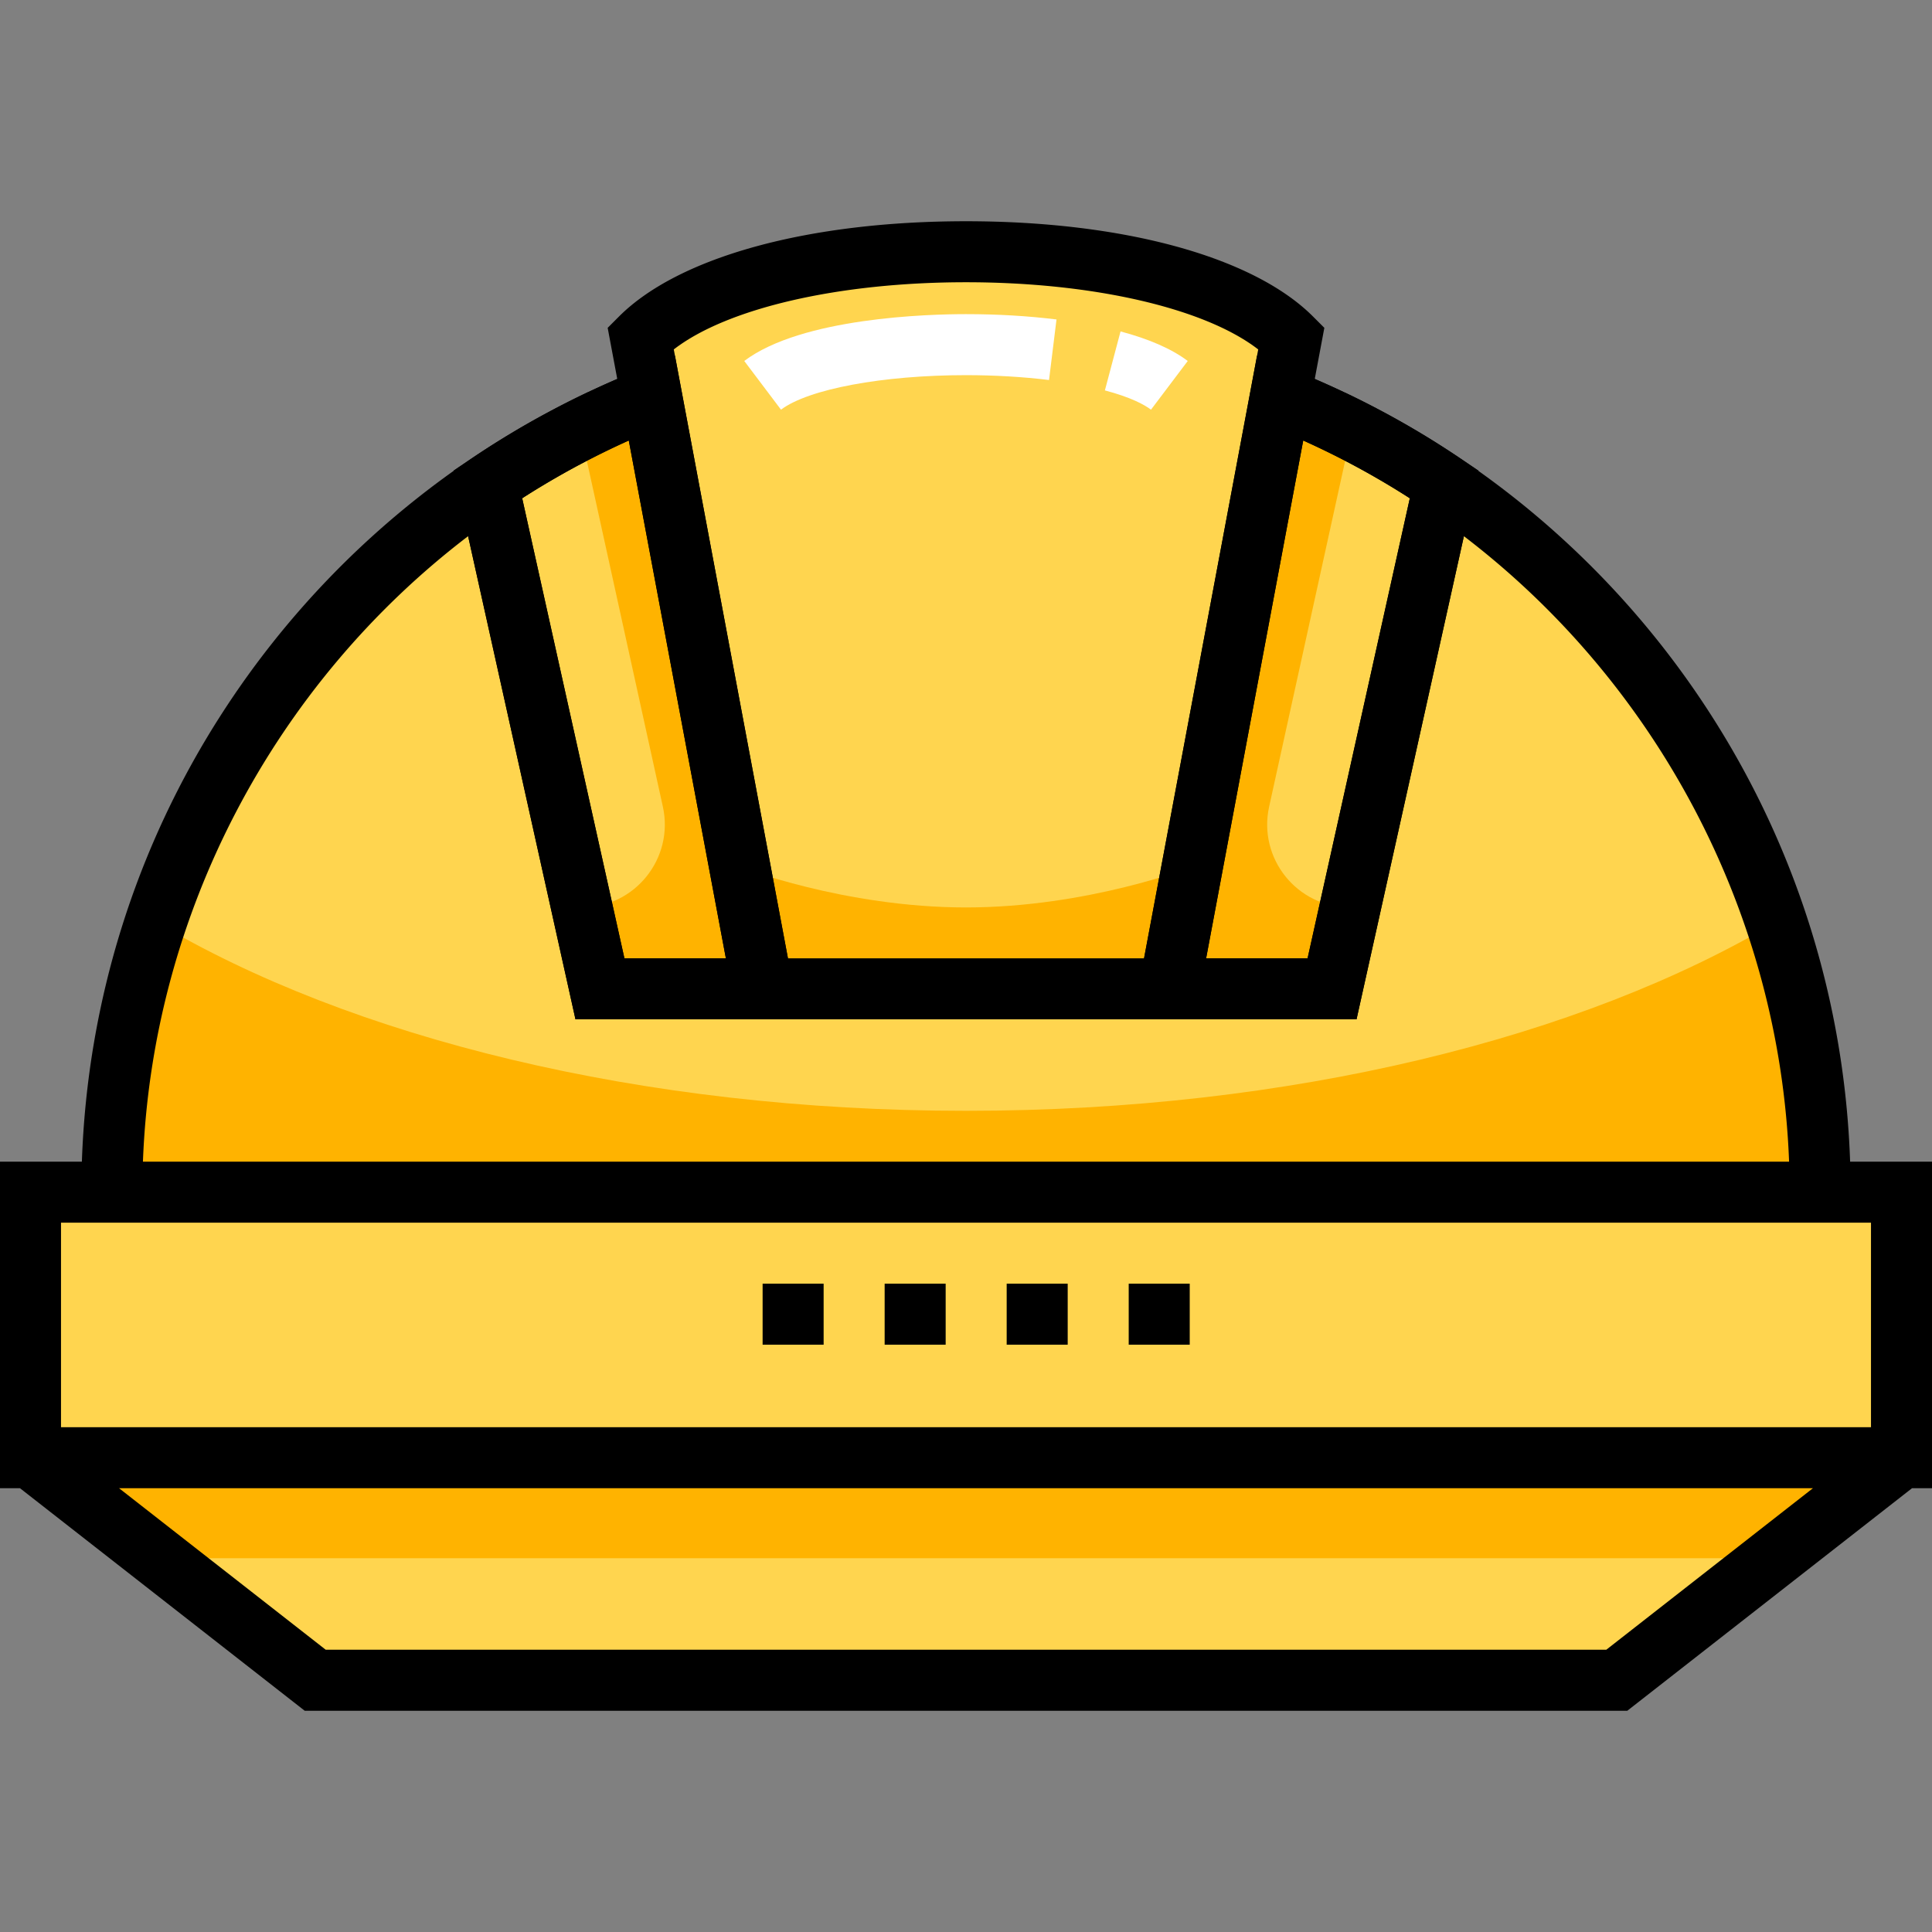 <?xml version="1.0" standalone="no"?><!DOCTYPE svg PUBLIC "-//W3C//DTD SVG 1.1//EN" "http://www.w3.org/Graphics/SVG/1.1/DTD/svg11.dtd"><svg t="1731130191515" class="icon" viewBox="0 0 1024 1024" version="1.1" xmlns="http://www.w3.org/2000/svg" p-id="22565" xmlns:xlink="http://www.w3.org/1999/xlink" width="200" height="200"><rect x="0" y="0" width="1024" height="1024" fill="#808080" stroke="none"/><path d="M964.716 631.872c0-250.028-202.688-452.714-452.716-452.714S59.284 381.844 59.284 631.872H16.168v140.748l150.906 117.948h689.852l150.906-117.948v-140.748h-43.116z" fill="#FFD54F" p-id="22566"></path><path d="M672.664 427.57l43.886-199.664C655.112 196.734 585.61 179.158 512 179.158s-143.112 17.576-204.55 48.748l43.886 199.664c6.028 27.428-14.854 53.398-42.936 53.398l9.58 43.116h388.04l9.58-43.116c-28.08 0-48.964-25.972-42.936-53.398z" fill="#FFB300" p-id="22567"></path><path d="M619.79 524.084h-215.58L339.536 179.158c60.974-60.974 283.952-60.974 344.926 0l-64.672 344.926z" fill="#FFD54F" p-id="22568"></path><path d="M413.946 217.136l-19.472-25.818C425.008 168.29 492.15 166.5 512 166.5c16.66 0 32.798 0.948 47.966 2.822l-3.962 32.094c-13.664-1.686-28.878-2.578-44.004-2.578-44.138 0-83.542 7.352-98.054 18.298z m196.106 0c-3.486-2.628-10.552-6.534-24.436-10.218l8.294-31.254c15.21 4.036 27.194 9.302 35.618 15.66l-19.476 25.812z" fill="#FFFFFF" p-id="22569"></path><path d="M512 480.968c-64.674 0-119.916-21.558-119.916-21.558l12.126 64.674h215.578l12.126-64.674c0.002 0-55.24 21.558-119.914 21.558z" fill="#FFB300" p-id="22570"></path><path d="M423.692 540.252h-118.682l-64.618-290.78 9.106-6.164a468.616 468.616 0 0 1 90.018-47.566l18.23-7.216 65.946 351.726z m-92.744-32.338h53.78l-51.456-274.44a436.688 436.688 0 0 0-56.51 30.592l54.186 243.848zM718.99 540.252h-118.682l65.95-351.726 18.23 7.216a468.564 468.564 0 0 1 90.018 47.566l9.106 6.164-64.622 290.78z m-79.718-32.338h53.78l54.188-243.848a436.688 436.688 0 0 0-56.51-30.592l-51.458 274.44z" p-id="22571"></path><path d="M512 588.758c-172.468 0-326.714-38.96-429.532-100.222-15.026 45.05-23.184 93.24-23.184 143.338h905.432c0-50.1-8.156-98.292-23.184-143.338-102.818 61.262-257.064 100.222-429.532 100.222zM84.328 825.894h855.344l68.16-53.272H16.168z" fill="#FFB300" p-id="22572"></path><path d="M980.602 615.704c-2.886-84.68-28.418-166.524-74.29-237.646a470.394 470.394 0 0 0-122.726-128.48l0.024-0.106-5.732-3.88a468.874 468.874 0 0 0-46.824-28.374l-0.546-0.288a469.516 469.516 0 0 0-17.548-8.808l-0.022 0.048a466.726 466.726 0 0 0-16.09-7.314l5.082-27.096-6.03-6.03c-31.6-31.602-100.346-50.468-183.896-50.468s-152.296 18.866-183.896 50.468l-6.03 6.03 5.082 27.096a471.496 471.496 0 0 0-15.108 6.844l-0.022-0.044a468.206 468.206 0 0 0-18.482 9.248l-0.554 0.292a469.634 469.634 0 0 0-46.662 28.258l-5.938 4.018 0.024 0.112a470.422 470.422 0 0 0-122.436 128.022c-46.058 71.232-71.69 153.234-74.584 238.1H0v173.084h10.6l150.906 117.948h700.992l150.906-117.948H1024v-173.084h-43.398v-0.002z m-254.308-364.24c1.302 0.738 2.594 1.49 3.886 2.238 0.842 0.488 1.688 0.966 2.526 1.46a433.944 433.944 0 0 1 14.524 8.946l-54.18 243.806h-53.78l2.594-13.828 48.866-260.614a437.8 437.8 0 0 1 35.564 17.992zM512 149.596c67.52 0 126.714 13.794 154.878 35.612l-60.508 322.71h-188.742L357.122 185.206C385.286 163.39 444.48 149.596 512 149.596z m-129.864 344.492l2.594 13.828h-53.78l-54.18-243.808a439.42 439.42 0 0 1 8.59-5.392c0.566-0.344 1.136-0.684 1.706-1.026 1.492-0.902 2.99-1.796 4.494-2.68 1.18-0.692 2.364-1.372 3.552-2.052 0.958-0.55 1.91-1.102 2.872-1.644a475.8 475.8 0 0 1 5.68-3.144c0.312-0.17 0.62-0.344 0.934-0.514a437.36 437.36 0 0 1 28.672-14.178l48.866 260.61z m-134.03-209.9l56.904 256.064h413.988l56.902-256.06c102.784 78.44 167.422 200.312 172.352 331.514H75.756c4.926-131.27 69.55-253.09 172.35-331.518zM32.336 648.042H991.66v108.41H32.336v-108.41zM851.358 874.4H172.642l-109.532-85.61h897.778L851.358 874.4z" p-id="22573"></path><path d="M533.56 680.378h32.34v32.34h-32.34zM404.2 680.378h32.34v32.34H404.2zM598.24 680.378h32.34v32.34h-32.34zM468.88 680.378h32.34v32.34h-32.34z" p-id="22574"></path></svg>